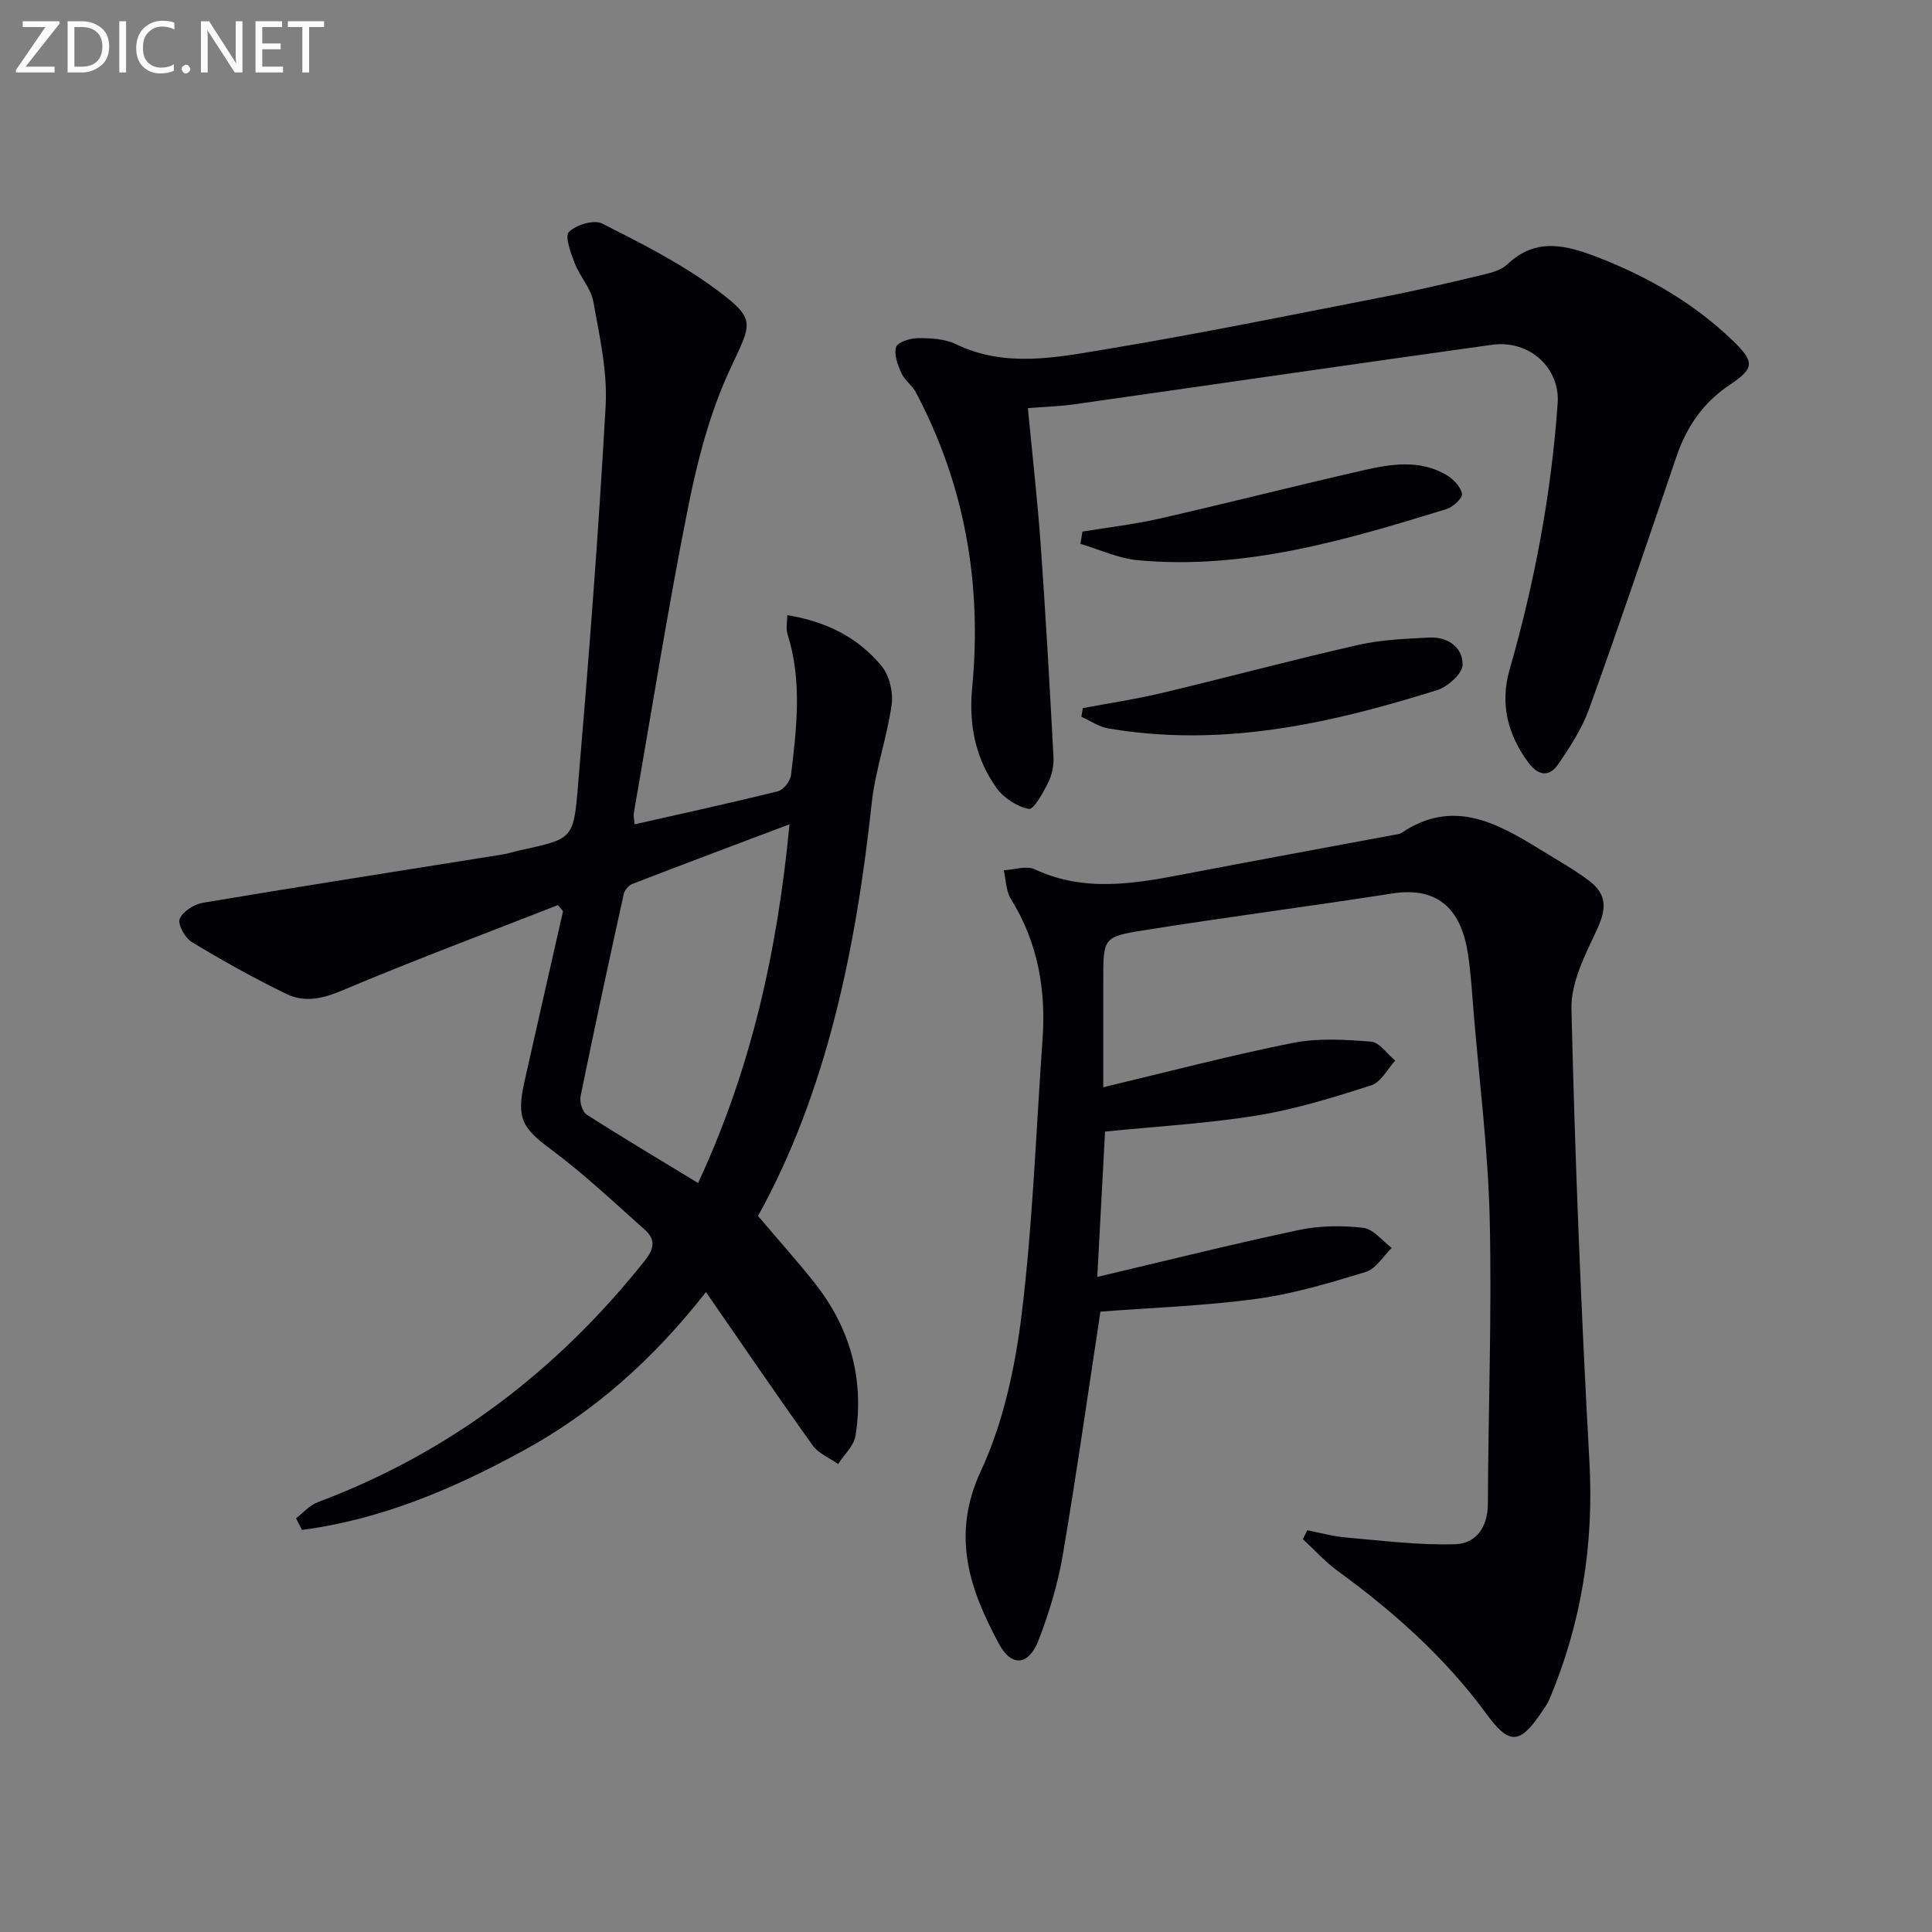<svg enable-background="new 0 0 400 400" viewBox="0 0 400 400" xmlns="http://www.w3.org/2000/svg"><rect x="0" y="0" width="400" height="400" fill="#808080" stroke="none"/><path d="m115.51 187.39c-14.95 5.86-29.99 11.48-44.77 17.72-4.03 1.7-7.74 2.47-11.43.68-6.7-3.25-13.22-6.89-19.59-10.74-1.4-.85-2.97-3.66-2.52-4.79.61-1.54 2.98-3.04 4.79-3.35 20.62-3.46 41.29-6.67 61.94-9.98 1.31-.21 2.58-.63 3.87-.92 10.43-2.28 10.93-2.24 11.79-12.39 2.25-26.48 4.32-52.99 5.8-79.52.4-7.16-1.26-14.51-2.55-21.67-.5-2.77-2.79-5.17-3.84-7.91-.82-2.12-2.11-5.61-1.21-6.5 1.5-1.49 5.19-2.6 6.88-1.74 8.09 4.09 16.3 8.24 23.54 13.6 8.63 6.39 7.37 6.96 2.85 16.76-4.12 8.92-6.68 18.76-8.61 28.46-4.19 20.99-7.54 42.14-11.22 63.23-.11.61.07 1.26.15 2.34 10.1-2.29 19.95-4.43 29.72-6.86 1.13-.28 2.52-2.1 2.67-3.34 1.17-9.74 2.34-19.51-.72-29.18-.37-1.19-.05-2.59-.05-3.92 7.95 1.25 14.63 4.59 19.53 10.53 1.62 1.97 2.43 5.46 2.07 8.04-.96 6.83-3.38 13.48-4.12 20.32-3.28 30.43-9.42 60.01-23.54 85.49 4.2 4.95 8.08 9.29 11.69 13.83 7.39 9.31 10.35 19.96 8.49 31.7-.33 2.08-2.35 3.89-3.59 5.83-1.78-1.26-4.07-2.17-5.27-3.85-7.34-10.25-14.43-20.67-22.1-31.75-10.78 13.78-23.07 24.77-37.78 32.81-14.48 7.92-29.49 14.3-45.86 16.43-.41-.8-.82-1.61-1.23-2.41 1.49-1.13 2.81-2.69 4.48-3.32 27.36-10.25 49.65-27.27 67.77-50.07 2.03-2.56 2.12-4.42-.03-6.34-6.32-5.62-12.49-11.46-19.25-16.5-6.13-4.57-7.4-6.44-5.67-14.2 2.63-11.76 5.32-23.51 7.98-35.26-.35-.4-.7-.83-1.06-1.26zm47.95-16.73c-11.61 4.38-22.09 8.31-32.54 12.35-.77.3-1.61 1.31-1.79 2.13-3.07 13.92-6.08 27.86-8.93 41.83-.24 1.17.37 3.22 1.27 3.8 7.52 4.81 15.2 9.38 23.06 14.16 10.82-23.25 16.37-47.46 18.93-74.27z" fill="#010106"/><path d="m270.66 316.83c2.66.51 5.3 1.26 7.98 1.49 7.53.65 15.1 1.62 22.63 1.4 4.29-.13 6.76-3.5 6.78-8.36.08-19.64.83-39.29.38-58.91-.33-14.26-2.14-28.48-3.32-42.72-.34-4.14-.57-8.3-1.21-12.4-1.3-8.31-5.54-13.92-15.61-12.35-17.21 2.68-34.49 4.91-51.69 7.66-8.24 1.32-8.18 1.66-8.18 10.42v22.04c13.52-3.22 26.29-6.59 39.21-9.17 5.23-1.04 10.83-.7 16.21-.27 1.77.14 3.36 2.55 5.03 3.93-1.63 1.76-2.95 4.46-4.94 5.1-7.73 2.49-15.58 4.93-23.57 6.24-10.28 1.68-20.74 2.26-31.57 3.35-.49 9.14-1.03 19.19-1.61 30.09 14.3-3.37 27.96-6.79 41.73-9.71 4.31-.91 8.95-.96 13.33-.45 2.1.24 3.95 2.71 5.91 4.16-1.78 1.71-3.28 4.33-5.38 4.97-7.44 2.28-14.99 4.54-22.67 5.58-10.73 1.46-21.61 1.82-32.27 2.64-2.44 15.97-4.87 33.22-7.79 50.38-1.02 6-2.82 11.96-5.02 17.65-2.02 5.24-5.57 5.61-8.16.82-6.11-11.31-10.01-22.45-3.77-35.89 4.66-10.03 7.1-21.49 8.45-32.56 2.3-18.78 2.95-37.76 4.3-56.65.75-10.38-.94-20.17-6.54-29.17-1.03-1.65-1.01-3.96-1.48-5.96 2.16-.11 4.69-1.01 6.42-.2 10.29 4.81 20.63 2.98 31.07.98 14.32-2.75 28.66-5.37 42.99-8.05.65-.12 1.4-.15 1.92-.5 10.52-7.09 19.58-2.12 28.57 3.42 3.4 2.1 6.91 4.05 10.1 6.43 3.96 2.95 3.72 5.99 1.67 10.36-2.42 5.15-5.34 10.86-5.21 16.26.74 31.25 2 62.5 3.72 93.72.95 17.14-1.64 33.42-8.25 49.15-.45 1.06-1.16 2.02-1.81 2.98-4.43 6.52-6.62 6.46-11.28.09-8.54-11.66-19.2-21.14-30.84-29.62-2.59-1.89-4.77-4.35-7.14-6.54.28-.59.59-1.21.91-1.83z" fill="#010106"/><path d="m212.81 84.5c.92 9.62 1.99 18.98 2.66 28.38 1.04 14.58 1.86 29.18 2.64 43.78.09 1.76-.28 3.73-1.06 5.3-1.05 2.11-3.03 5.71-4.03 5.52-2.45-.46-5.2-2.25-6.69-4.33-4.39-6.13-5.78-13.1-5.05-20.74 2.05-21.5-1.5-42.04-11.69-61.23-.76-1.43-2.32-2.47-2.97-3.93-.75-1.69-1.58-3.87-1.08-5.41.34-1.03 2.94-1.83 4.53-1.83 2.62-.01 5.52.13 7.8 1.23 10.3 4.97 20.86 2.76 31.19 1.05 19.29-3.2 38.47-7.13 57.67-10.87 6.82-1.33 13.58-2.94 20.34-4.55 1.75-.42 3.76-.96 5-2.14 6.06-5.77 12.51-3.89 19.04-1.34 10.32 4.03 19.76 9.51 27.76 17.25 4.48 4.34 4.32 5.66-.75 9.04-5.49 3.66-8.95 8.7-11.05 14.91-5.91 17.41-11.81 34.83-18.04 52.12-1.49 4.13-3.98 7.98-6.5 11.62-1.76 2.54-4.02 2.32-6.05-.39-4.38-5.85-5.94-12.31-3.94-19.28 5.19-18.07 8.64-36.43 9.96-55.19.51-7.22-5.78-13.18-13.63-12.08-28.91 4.02-57.79 8.25-86.69 12.35-2.94.39-5.91.48-9.37.76z" fill="#010106"/><path d="m224.19 146.61c5.46-1.03 10.98-1.85 16.38-3.14 13.55-3.23 27.01-6.85 40.6-9.94 4.81-1.09 9.86-1.29 14.82-1.53 3.79-.18 6.9 2.06 6.82 5.67-.04 1.82-3.08 4.52-5.27 5.21-18.13 5.68-36.52 10.14-55.75 9.25-4.14-.19-8.29-.63-12.37-1.33-1.93-.33-3.7-1.58-5.54-2.41.1-.59.2-1.18.31-1.78z" fill="#010106"/><path d="m224.11 110.06c5.32-.88 10.71-1.49 15.96-2.69 14.04-3.2 28-6.76 42.04-9.97 5.83-1.33 11.84-2.34 17.41.97 1.4.83 2.92 2.44 3.17 3.89.15.87-1.88 2.73-3.24 3.15-20.81 6.4-41.7 12.62-63.86 10.58-4.04-.37-7.94-2.22-11.9-3.39.14-.85.28-1.7.42-2.54z" fill="#010106"/><g fill="#fafbfa"><path d="m12.4 4.8-7.1 9h6v1.2h-8v-.5l6.1-8.9h-4.7v-1.2h7.6v.4z"/><path d="m14 14v-9.6h3c1.6 0 2.9.5 4 1.4s1.6 2.2 1.6 3.8-.5 3-1.6 3.9-2.4 1.5-4 1.5h-3zm1.4-8.4v8.2h1.6c1.3 0 2.4-.4 3.1-1.1s1.1-1.8 1.1-3.1-.4-2.3-1.2-3-1.8-1-3.1-1z"/><path d="m26.1 4.4v10.6h-1.4v-10.6z"/><path d="m36.1 14.6c-.8.4-1.8.6-2.9.6-1.5 0-2.7-.5-3.6-1.4s-1.4-2.2-1.4-3.8c0-1.7.5-3.1 1.5-4.1s2.3-1.6 3.9-1.6c1 0 1.8.1 2.5.4v1.4c-.8-.4-1.6-.6-2.5-.6-1.2 0-2.1.4-2.9 1.2s-1.1 1.8-1.1 3.2c0 1.3.3 2.3 1 3s1.6 1.1 2.7 1.1c1 0 2-.2 2.7-.7v1.3z"/><path d="m37.6 14.3c0-.2.1-.5.3-.6s.4-.3.6-.3c.3 0 .5.1.6.3s.3.4.3.6-.1.4-.3.6-.4.3-.6.3c-.3 0-.5-.1-.6-.3s-.3-.4-.3-.6z"/><path d="m50.2 15h-1.6l-5.3-8.2c-.2-.2-.3-.5-.4-.7 0 .2.1.7.1 1.5v7.4h-1.4v-10.6h1.7l5.2 8.1c.2.4.4.6.4.7 0-.3-.1-.8-.1-1.5v-7.3h1.4z"/><path d="m58.6 15h-5.7v-10.6h5.5v1.2h-4.1v3.4h3.8v1.2h-3.8v3.6h4.3z"/><path d="m67.1 5.6h-3.1v9.4h-1.4v-9.4h-3v-1.2h7.5z"/></g></svg>
